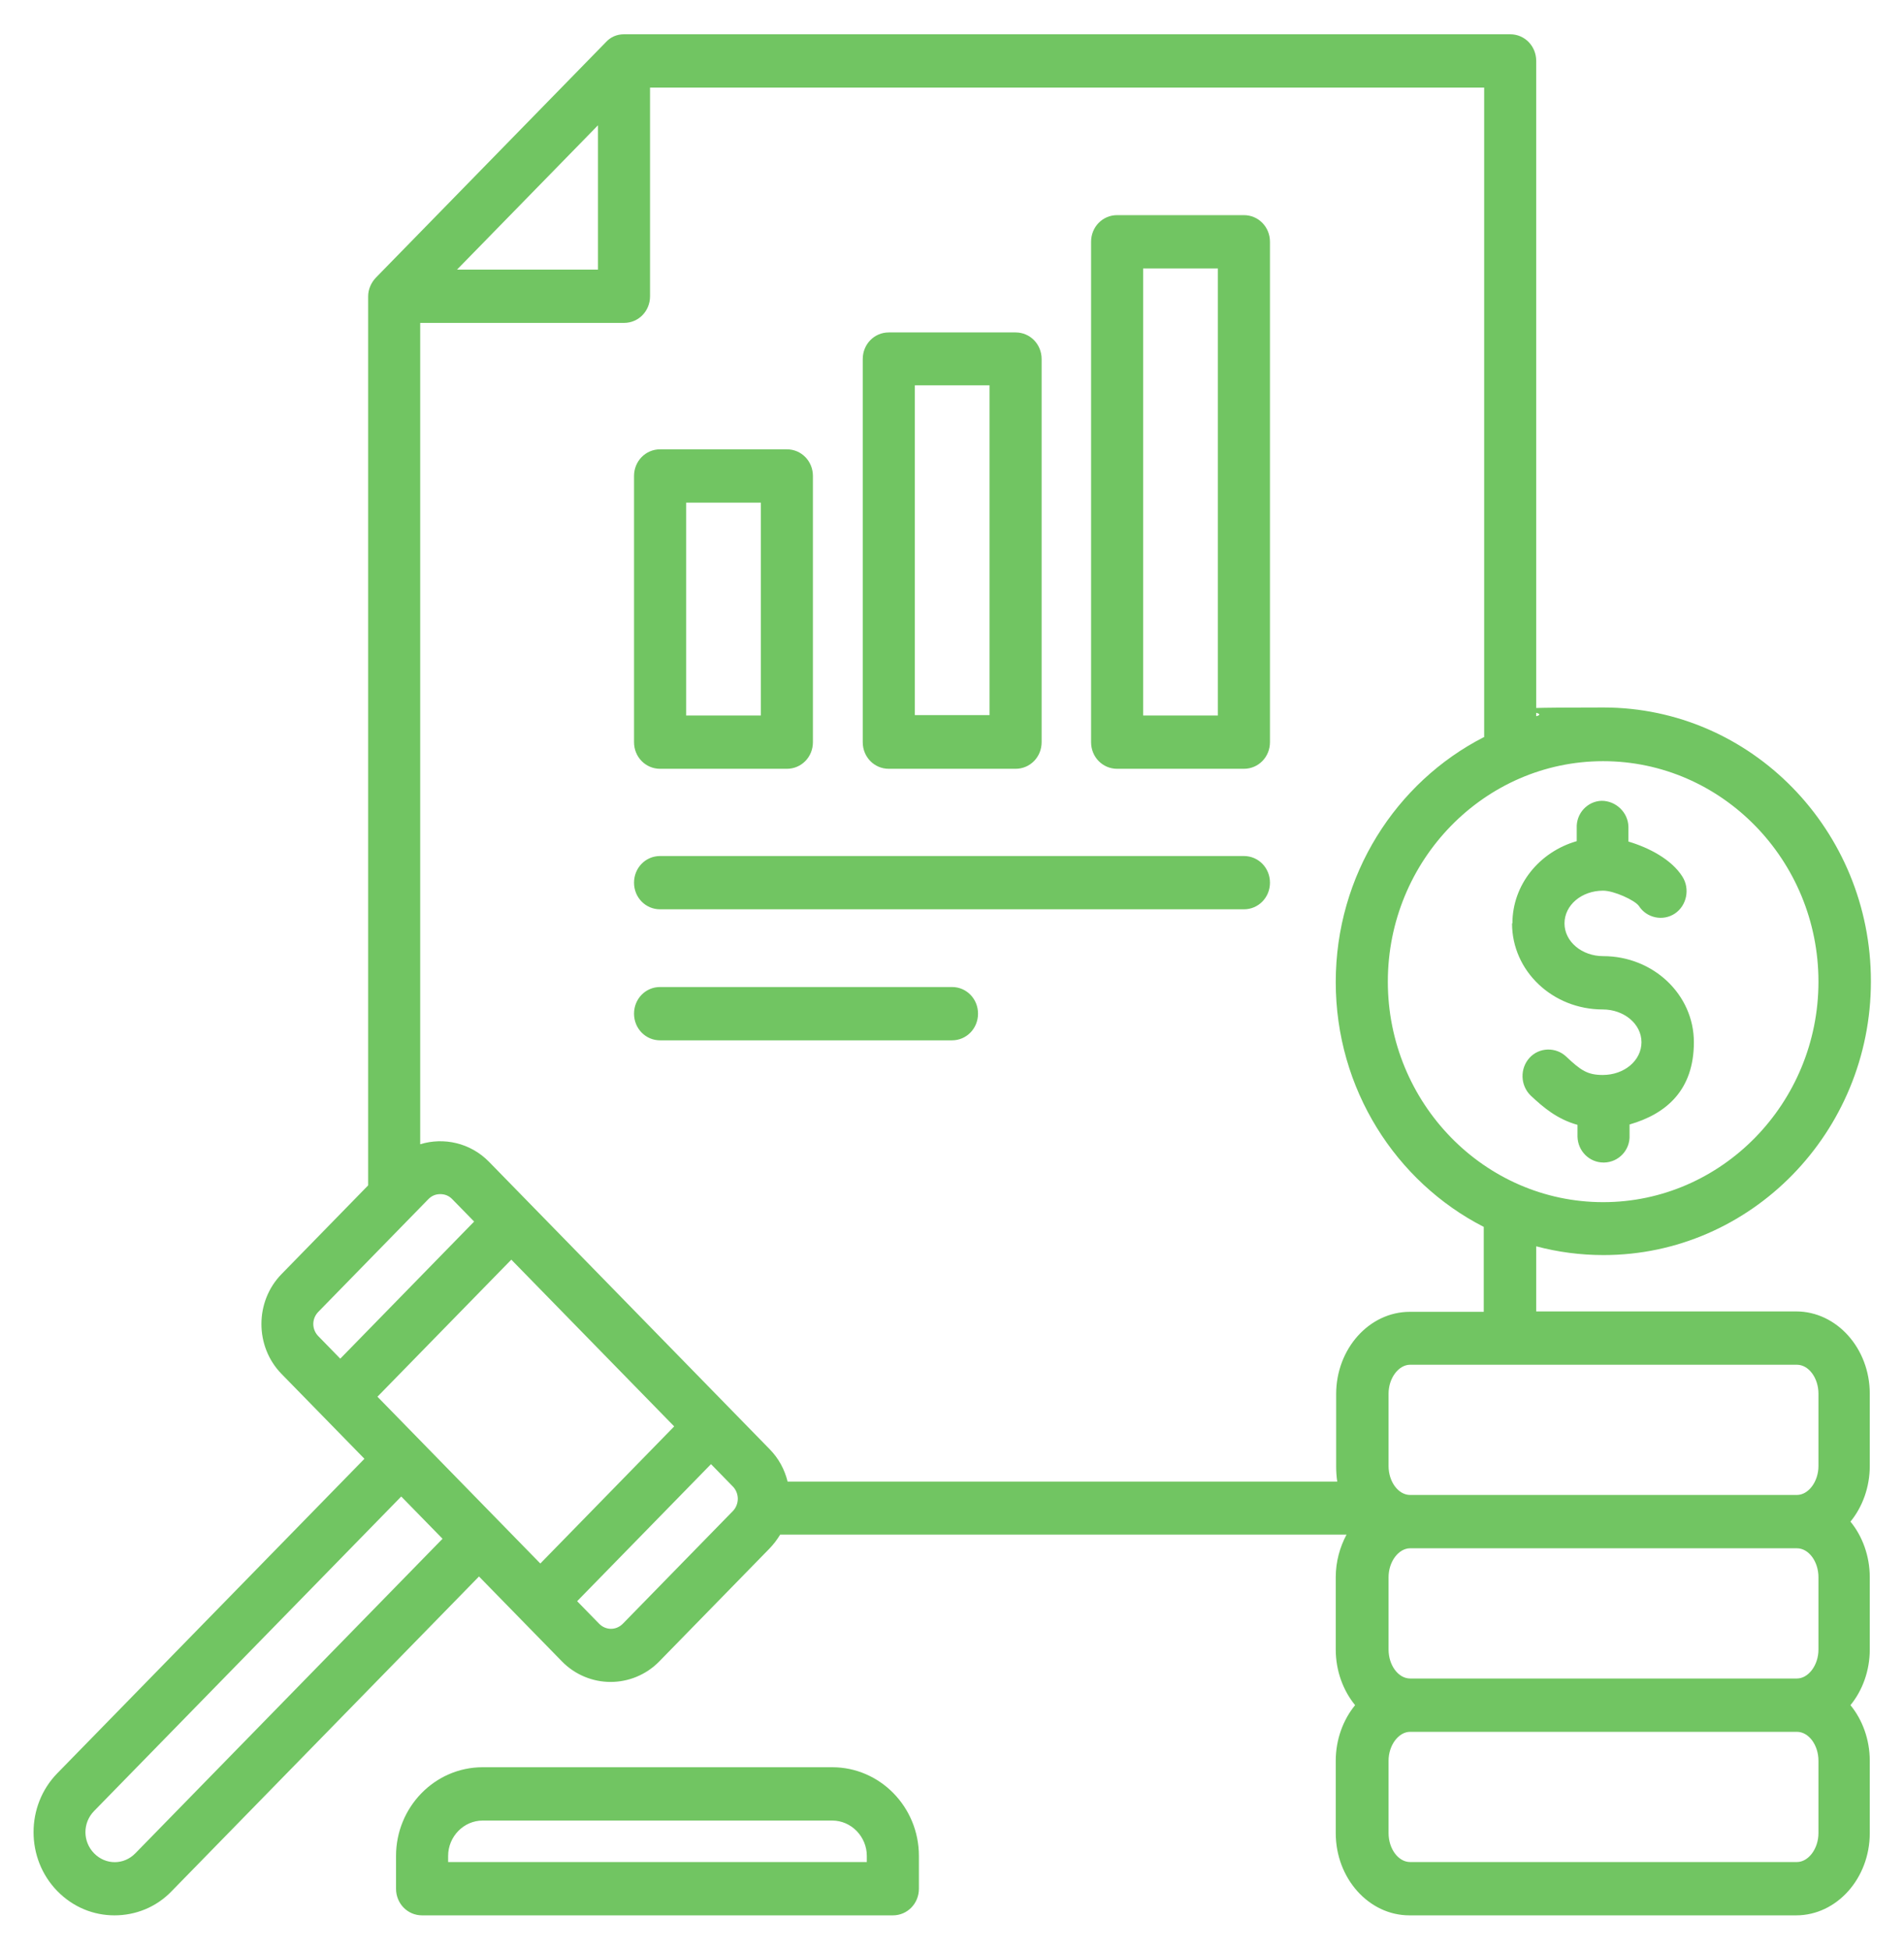 <svg width="42" height="43" viewBox="0 0 42 43" fill="none" xmlns="http://www.w3.org/2000/svg">
<g clip-path="url(#clip0_431_782)">
<path d="M19.605 16.956H22.403C22.723 16.956 22.977 16.696 22.977 16.369V7.92C22.977 7.592 22.723 7.332 22.403 7.332H19.605C19.285 7.332 19.031 7.592 19.031 7.92V16.369C19.031 16.696 19.285 16.956 19.605 16.956ZM20.18 8.499H21.828V15.772H20.18V8.499ZM24.642 16.956H27.439C27.759 16.956 28.014 16.696 28.014 16.369V5.333C28.014 5.005 27.759 4.745 27.439 4.745H24.642C24.322 4.745 24.068 5.005 24.068 5.333V16.369C24.068 16.696 24.322 16.956 24.642 16.956ZM25.216 5.921H26.865V15.781H25.216V5.921ZM13.986 10.498V16.369C13.986 16.696 14.241 16.956 14.56 16.956H17.358C17.678 16.956 17.932 16.696 17.932 16.369V10.498C17.932 10.171 17.678 9.91 17.358 9.91H14.56C14.241 9.91 13.986 10.171 13.986 10.498ZM15.135 11.086H16.784V15.781H15.135V11.086ZM21.574 22.357C21.574 22.684 21.32 22.945 21 22.945H14.56C14.241 22.945 13.986 22.684 13.986 22.357C13.986 22.029 14.241 21.769 14.56 21.769H21C21.32 21.769 21.574 22.029 21.574 22.357ZM28.014 19.468C28.014 19.795 27.759 20.055 27.439 20.055H14.56C14.241 20.055 13.986 19.795 13.986 19.468C13.986 19.14 14.241 18.88 14.56 18.88H27.439C27.759 18.88 28.014 19.14 28.014 19.468ZM33.362 20.366C33.362 19.51 33.961 18.787 34.781 18.552V18.267C34.765 17.939 35.019 17.67 35.331 17.662C35.642 17.662 35.913 17.914 35.921 18.233V18.561C36.373 18.695 36.873 18.955 37.111 19.333C37.283 19.602 37.209 19.971 36.947 20.148C36.684 20.324 36.323 20.249 36.151 19.98C36.061 19.854 35.602 19.644 35.364 19.644C34.888 19.644 34.511 19.963 34.511 20.366C34.511 20.769 34.896 21.088 35.364 21.088C36.471 21.088 37.365 21.937 37.365 22.986C37.365 24.036 36.766 24.565 35.946 24.801V25.036C35.962 25.363 35.708 25.632 35.388 25.64H35.372C35.06 25.64 34.806 25.389 34.798 25.069V24.809C34.346 24.683 34.043 24.423 33.764 24.162C33.534 23.936 33.526 23.566 33.739 23.331C33.953 23.096 34.322 23.087 34.551 23.306C34.871 23.608 35.019 23.709 35.355 23.709C35.831 23.709 36.209 23.39 36.209 22.986C36.209 22.583 35.823 22.264 35.355 22.264C34.248 22.264 33.354 21.416 33.354 20.366H33.362ZM39.637 28.924H33.887V27.488C34.363 27.614 34.855 27.681 35.372 27.681C38.62 27.681 41.27 24.977 41.27 21.643C41.27 18.309 38.628 15.604 35.372 15.604C32.115 15.604 34.363 15.671 33.887 15.797V1.344C33.887 1.016 33.633 0.756 33.313 0.756H13.765C13.609 0.756 13.469 0.815 13.363 0.932L8.293 6.122C8.187 6.232 8.121 6.383 8.121 6.534V26.144L6.21 28.101C5.619 28.706 5.619 29.697 6.21 30.302L8.039 32.174L1.263 39.111C0.566 39.825 0.566 40.993 1.263 41.707C1.616 42.068 2.067 42.244 2.526 42.244C2.986 42.244 3.445 42.068 3.79 41.707L10.566 34.77L12.395 36.642C12.69 36.945 13.084 37.096 13.469 37.096C13.855 37.096 14.249 36.945 14.544 36.642L16.972 34.156C17.062 34.064 17.144 33.955 17.21 33.846H29.703C29.556 34.123 29.465 34.442 29.465 34.786V36.382C29.465 36.852 29.63 37.289 29.892 37.608C29.63 37.927 29.465 38.364 29.465 38.834V40.43C29.465 41.429 30.196 42.244 31.09 42.244H39.621C40.515 42.244 41.245 41.429 41.245 40.43V38.834C41.245 38.364 41.081 37.927 40.819 37.608C41.081 37.289 41.245 36.852 41.245 36.382V34.786C41.245 34.316 41.081 33.879 40.819 33.56C41.081 33.241 41.245 32.804 41.245 32.334V30.738C41.245 29.739 40.515 28.924 39.621 28.924H39.637ZM40.113 30.738V32.334C40.113 32.678 39.892 32.972 39.637 32.972H31.106C30.844 32.972 30.63 32.678 30.63 32.334V30.738C30.63 30.394 30.852 30.1 31.106 30.1H39.637C39.9 30.1 40.113 30.394 40.113 30.738ZM39.637 34.148C39.9 34.148 40.113 34.442 40.113 34.786V36.382C40.113 36.726 39.892 37.02 39.637 37.02H31.106C30.844 37.02 30.63 36.726 30.63 36.382V34.786C30.63 34.442 30.852 34.148 31.106 34.148H39.637ZM40.113 21.651C40.113 24.33 37.98 26.514 35.364 26.514C32.747 26.514 30.614 24.33 30.614 21.651C30.614 18.972 32.747 16.788 35.364 16.788C37.98 16.788 40.113 18.972 40.113 21.651ZM32.73 16.259C30.794 17.25 29.465 19.3 29.465 21.66C29.465 24.02 30.794 26.069 32.73 27.06V28.933H31.098C30.204 28.933 29.474 29.747 29.474 30.747V32.342C29.474 32.46 29.482 32.569 29.498 32.678H17.374C17.308 32.41 17.177 32.166 16.98 31.965L10.787 25.624C10.377 25.204 9.786 25.078 9.269 25.237V7.122H13.765C14.085 7.122 14.339 6.862 14.339 6.534V1.932H32.739V16.259H32.73ZM14.872 31.46L11.919 34.484L8.326 30.805L11.279 27.782L14.872 31.46ZM10.082 5.946L13.191 2.763V5.946H10.082ZM7.022 28.933L9.45 26.447C9.524 26.371 9.614 26.337 9.712 26.337C9.811 26.337 9.901 26.371 9.975 26.447L10.459 26.942L7.506 29.966L7.022 29.47C6.874 29.319 6.874 29.084 7.022 28.933ZM2.986 40.875C2.732 41.136 2.33 41.136 2.075 40.875C1.821 40.615 1.821 40.203 2.075 39.943L8.851 33.006L9.762 33.938L2.986 40.875ZM16.168 33.325L13.74 35.811C13.592 35.962 13.363 35.962 13.215 35.811L12.731 35.315L15.684 32.292L16.168 32.788C16.234 32.855 16.275 32.956 16.275 33.056C16.275 33.157 16.234 33.258 16.168 33.325ZM40.113 40.43C40.113 40.774 39.892 41.068 39.637 41.068H31.106C30.844 41.068 30.63 40.774 30.63 40.43V38.834C30.63 38.49 30.852 38.196 31.106 38.196H39.637C39.9 38.196 40.113 38.49 40.113 38.834V40.43ZM18.358 38.977H10.648C9.589 38.977 8.736 39.859 8.736 40.934V41.656C8.736 41.984 8.991 42.244 9.31 42.244H19.696C20.015 42.244 20.27 41.984 20.27 41.656V40.934C20.27 39.851 19.409 38.977 18.358 38.977ZM19.121 41.068H9.885V40.934C9.885 40.506 10.229 40.153 10.648 40.153H18.358C18.777 40.153 19.121 40.506 19.121 40.934V41.068Z" fill="#71C562"/>
</g>
<defs>
<clipPath id="clip0_431_782">
<rect width="42" height="43" fill="white"/>
</clipPath>
</defs>
</svg>
